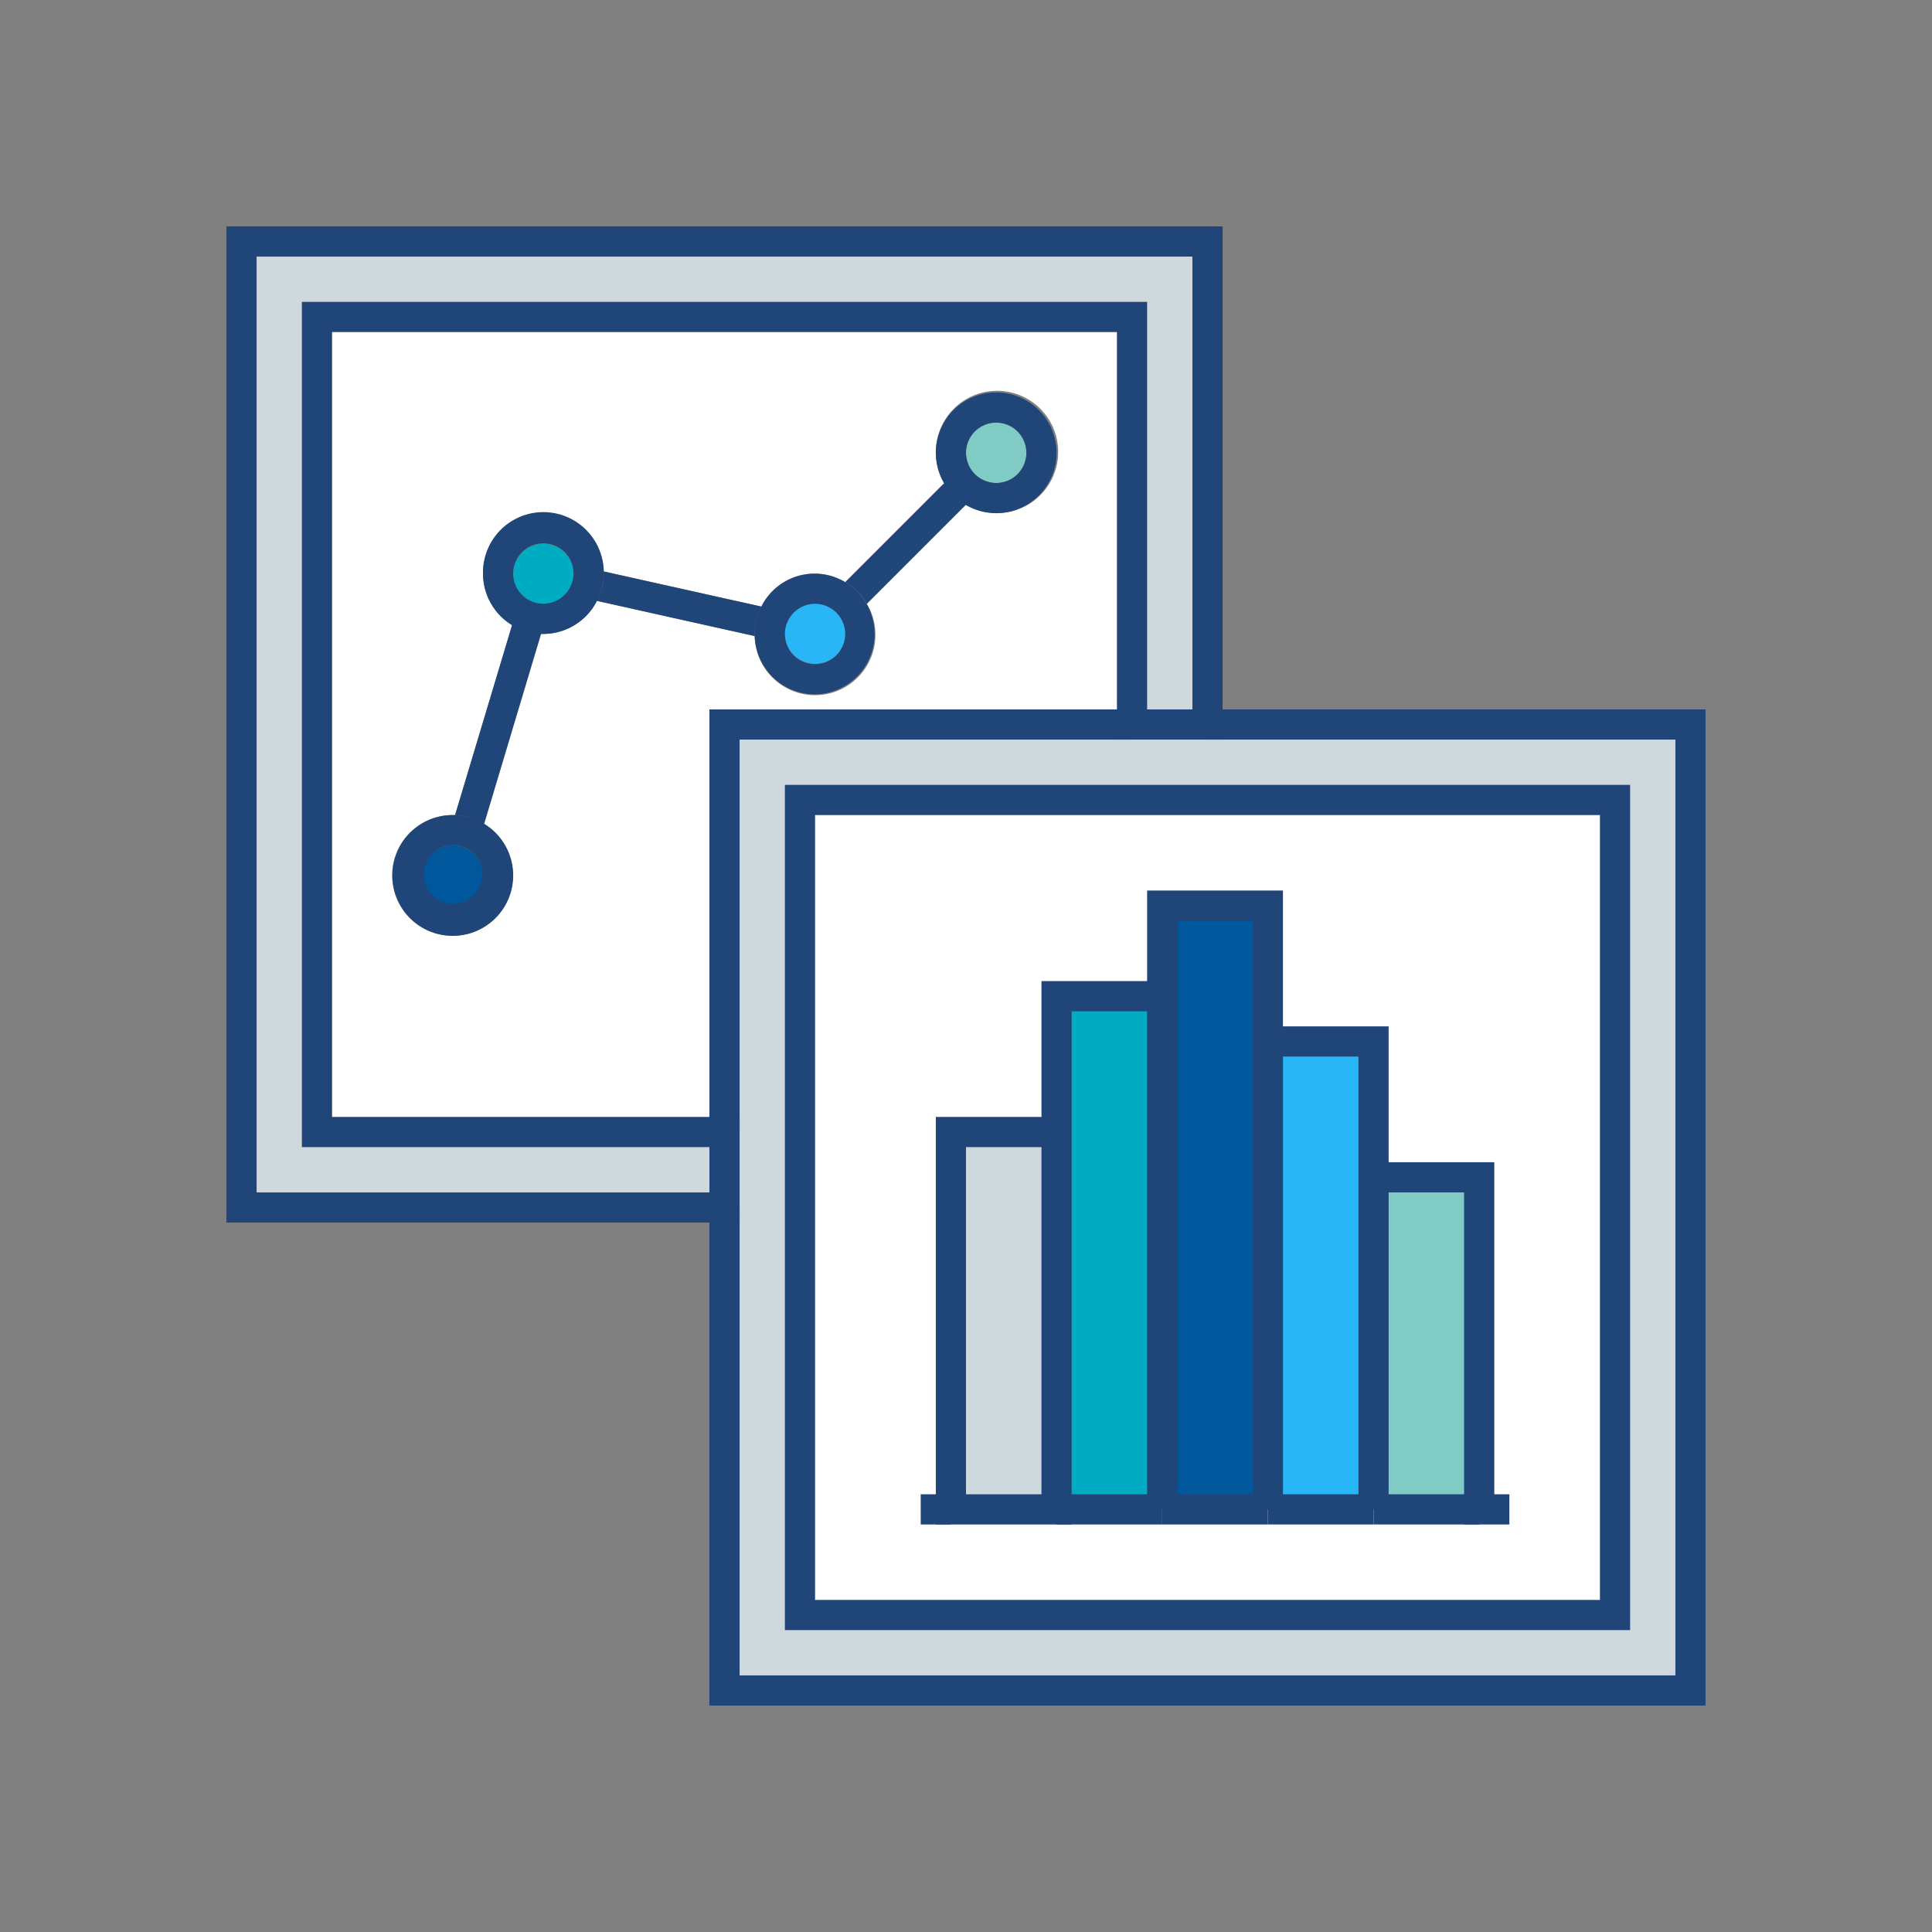 <svg id="analyze" xmlns="http://www.w3.org/2000/svg" viewBox="0 0 128 128"><rect x="0" y="0" width="128" height="128" fill="#808080" stroke="none"/><defs><style>.cls-1{fill:#fff;}.cls-2{fill:#80cbc4;}.cls-3{fill:#29b6f6;}.cls-4{fill:#00acc1;}.cls-5{fill:#cfd8dc;}.cls-6{fill:#01579b;}.cls-7{fill:#1f4579;}.cls-8{fill:none;stroke:#1f4579;stroke-miterlimit:10;stroke-width:2px;}</style></defs><title>icons_features</title><path class="cls-1" d="M98,100V78H91V69H84V60H77v6H70v9H63v25H98Zm9-47v54H53V53h54Z"/><path class="cls-1" d="M75,48H48V75H21V21H75V48ZM30,54a4,4,0,1,0,2.07.59L35.85,42,36,42a4,4,0,0,0,3.55-2.19L50,42.14A4,4,0,1,0,57.43,40L64,33.43A4.05,4.05,0,1,0,62.57,32L56,38.57a3.94,3.94,0,0,0-5.57,1.62L40,37.86a4,4,0,1,0-6.06,3.55L30.15,54Z"/><rect class="cls-2" x="91" y="78" width="7" height="22"/><path class="cls-2" d="M68,30a2,2,0,0,1-2,2,2.09,2.09,0,0,1-.51-0.07,2,2,0,0,1-1.42-1.42A2.09,2.09,0,0,1,64,30,2,2,0,0,1,68,30Z"/><polygon class="cls-3" points="91 78 91 100 84 100 84 69 91 69 91 78"/><path class="cls-3" d="M56,42a2,2,0,0,1-3.9.6A2,2,0,0,1,52,42a2,2,0,0,1,.53-1.35A2,2,0,0,1,54,40a2.09,2.09,0,0,1,.51.07,2,2,0,0,1,1.42,1.42A2.09,2.09,0,0,1,56,42Z"/><polygon class="cls-4" points="77 66 77 100 70 100 70 75 70 66 77 66"/><path class="cls-4" d="M34,38a2,2,0,0,1,3.9-.6,2,2,0,0,1,.1.6,2,2,0,0,1-.53,1.35,2,2,0,0,1-1,.59A1.76,1.76,0,0,1,36,40,2,2,0,0,1,34,38Z"/><rect class="cls-5" x="63" y="75" width="7" height="25"/><polygon class="cls-6" points="84 69 84 100 77 100 77 66 77 60 84 60 84 69"/><path class="cls-6" d="M32,58a2,2,0,1,1-2.46-1.94A1.76,1.76,0,0,1,30,56,2,2,0,0,1,32,58Z"/><path class="cls-5" d="M112,48v64H48V48h64Zm-5,59V53H53v54h54Z"/><polygon class="cls-5" points="80 16 80 48 75 48 75 21 21 21 21 75 48 75 48 80 16 80 16 16 80 16"/><path class="cls-7" d="M66,28a2,2,0,0,0-2,2,2.09,2.09,0,0,0,.07.51,2,2,0,0,0,1.42,1.42A2.09,2.09,0,0,0,66,32,2,2,0,0,0,66,28Zm0-2a4,4,0,1,1-4,4A4,4,0,0,1,66,26Z"/><path class="cls-7" d="M64,33.43L57.43,40A4,4,0,0,0,56,38.57L62.57,32A4,4,0,0,0,64,33.43Z"/><path class="cls-7" d="M54,46a4,4,0,0,1-4-3.86s0-.09,0-0.14a3.91,3.91,0,0,1,.45-1.81A3.94,3.94,0,0,1,56,38.57,4,4,0,0,1,54,46Zm0-6a2,2,0,0,0-1.47.65A2,2,0,0,0,52,42a2,2,0,0,0,2,2,2,2,0,0,0,2-2,2.09,2.09,0,0,0-.07-0.51,2,2,0,0,0-1.42-1.42A2.09,2.09,0,0,0,54,40Z"/><path class="cls-7" d="M40,37.86l10.46,2.33A3.91,3.91,0,0,0,50,42s0,0.09,0,.14L39.55,39.81A3.91,3.91,0,0,0,40,38S40,37.91,40,37.86Z"/><path class="cls-7" d="M36,40a1.76,1.76,0,0,0,.46-0.06,2,2,0,0,0,1-.59A2,2,0,0,0,38,38a2,2,0,0,0-2-2A2,2,0,0,0,36,40Zm3.55-.19A4,4,0,0,1,36,42l-0.15,0A4,4,0,0,1,32,38a4,4,0,0,1,8-.14S40,38,40,38A3.91,3.91,0,0,1,39.55,39.81Z"/><path class="cls-7" d="M32.07,54.59A4,4,0,0,0,30.15,54l3.78-12.61a4,4,0,0,0,1.92.57Z"/><path class="cls-7" d="M29.54,56.06A1.94,1.94,0,1,0,30,56,1.76,1.76,0,0,0,29.54,56.06ZM26,58a4,4,0,0,1,4-4l0.15,0A4,4,0,0,1,34,58,4,4,0,0,1,26,58Z"/><polygon class="cls-8" points="48 75 21 75 21 21 75 21 75 48 80 48 80 16 16 16 16 80 48 80 48 75"/><polyline class="cls-8" points="48 80 48 112 112 112 112 48 80 48"/><polyline class="cls-8" points="75 48 48 48 48 75"/><rect class="cls-8" x="53" y="53" width="54" height="54"/><polyline class="cls-8" points="100 100 98 100 98 78 91 78"/><line class="cls-8" x1="91" y1="100" x2="98" y2="100"/><line class="cls-8" x1="77" y1="100" x2="84" y2="100"/><line class="cls-8" x1="61" y1="100" x2="63" y2="100"/><line class="cls-8" x1="70" y1="100" x2="77" y2="100"/><polyline class="cls-8" points="84 100 84 69 84 60 77 60 77 66 77 100"/><line class="cls-8" x1="84" y1="100" x2="91" y2="100"/><polyline class="cls-8" points="84 69 91 69 91 78 91 100"/><polyline class="cls-8" points="70 75 63 75 63 100 70 100 70 75 70 66 77 66"/></svg>
